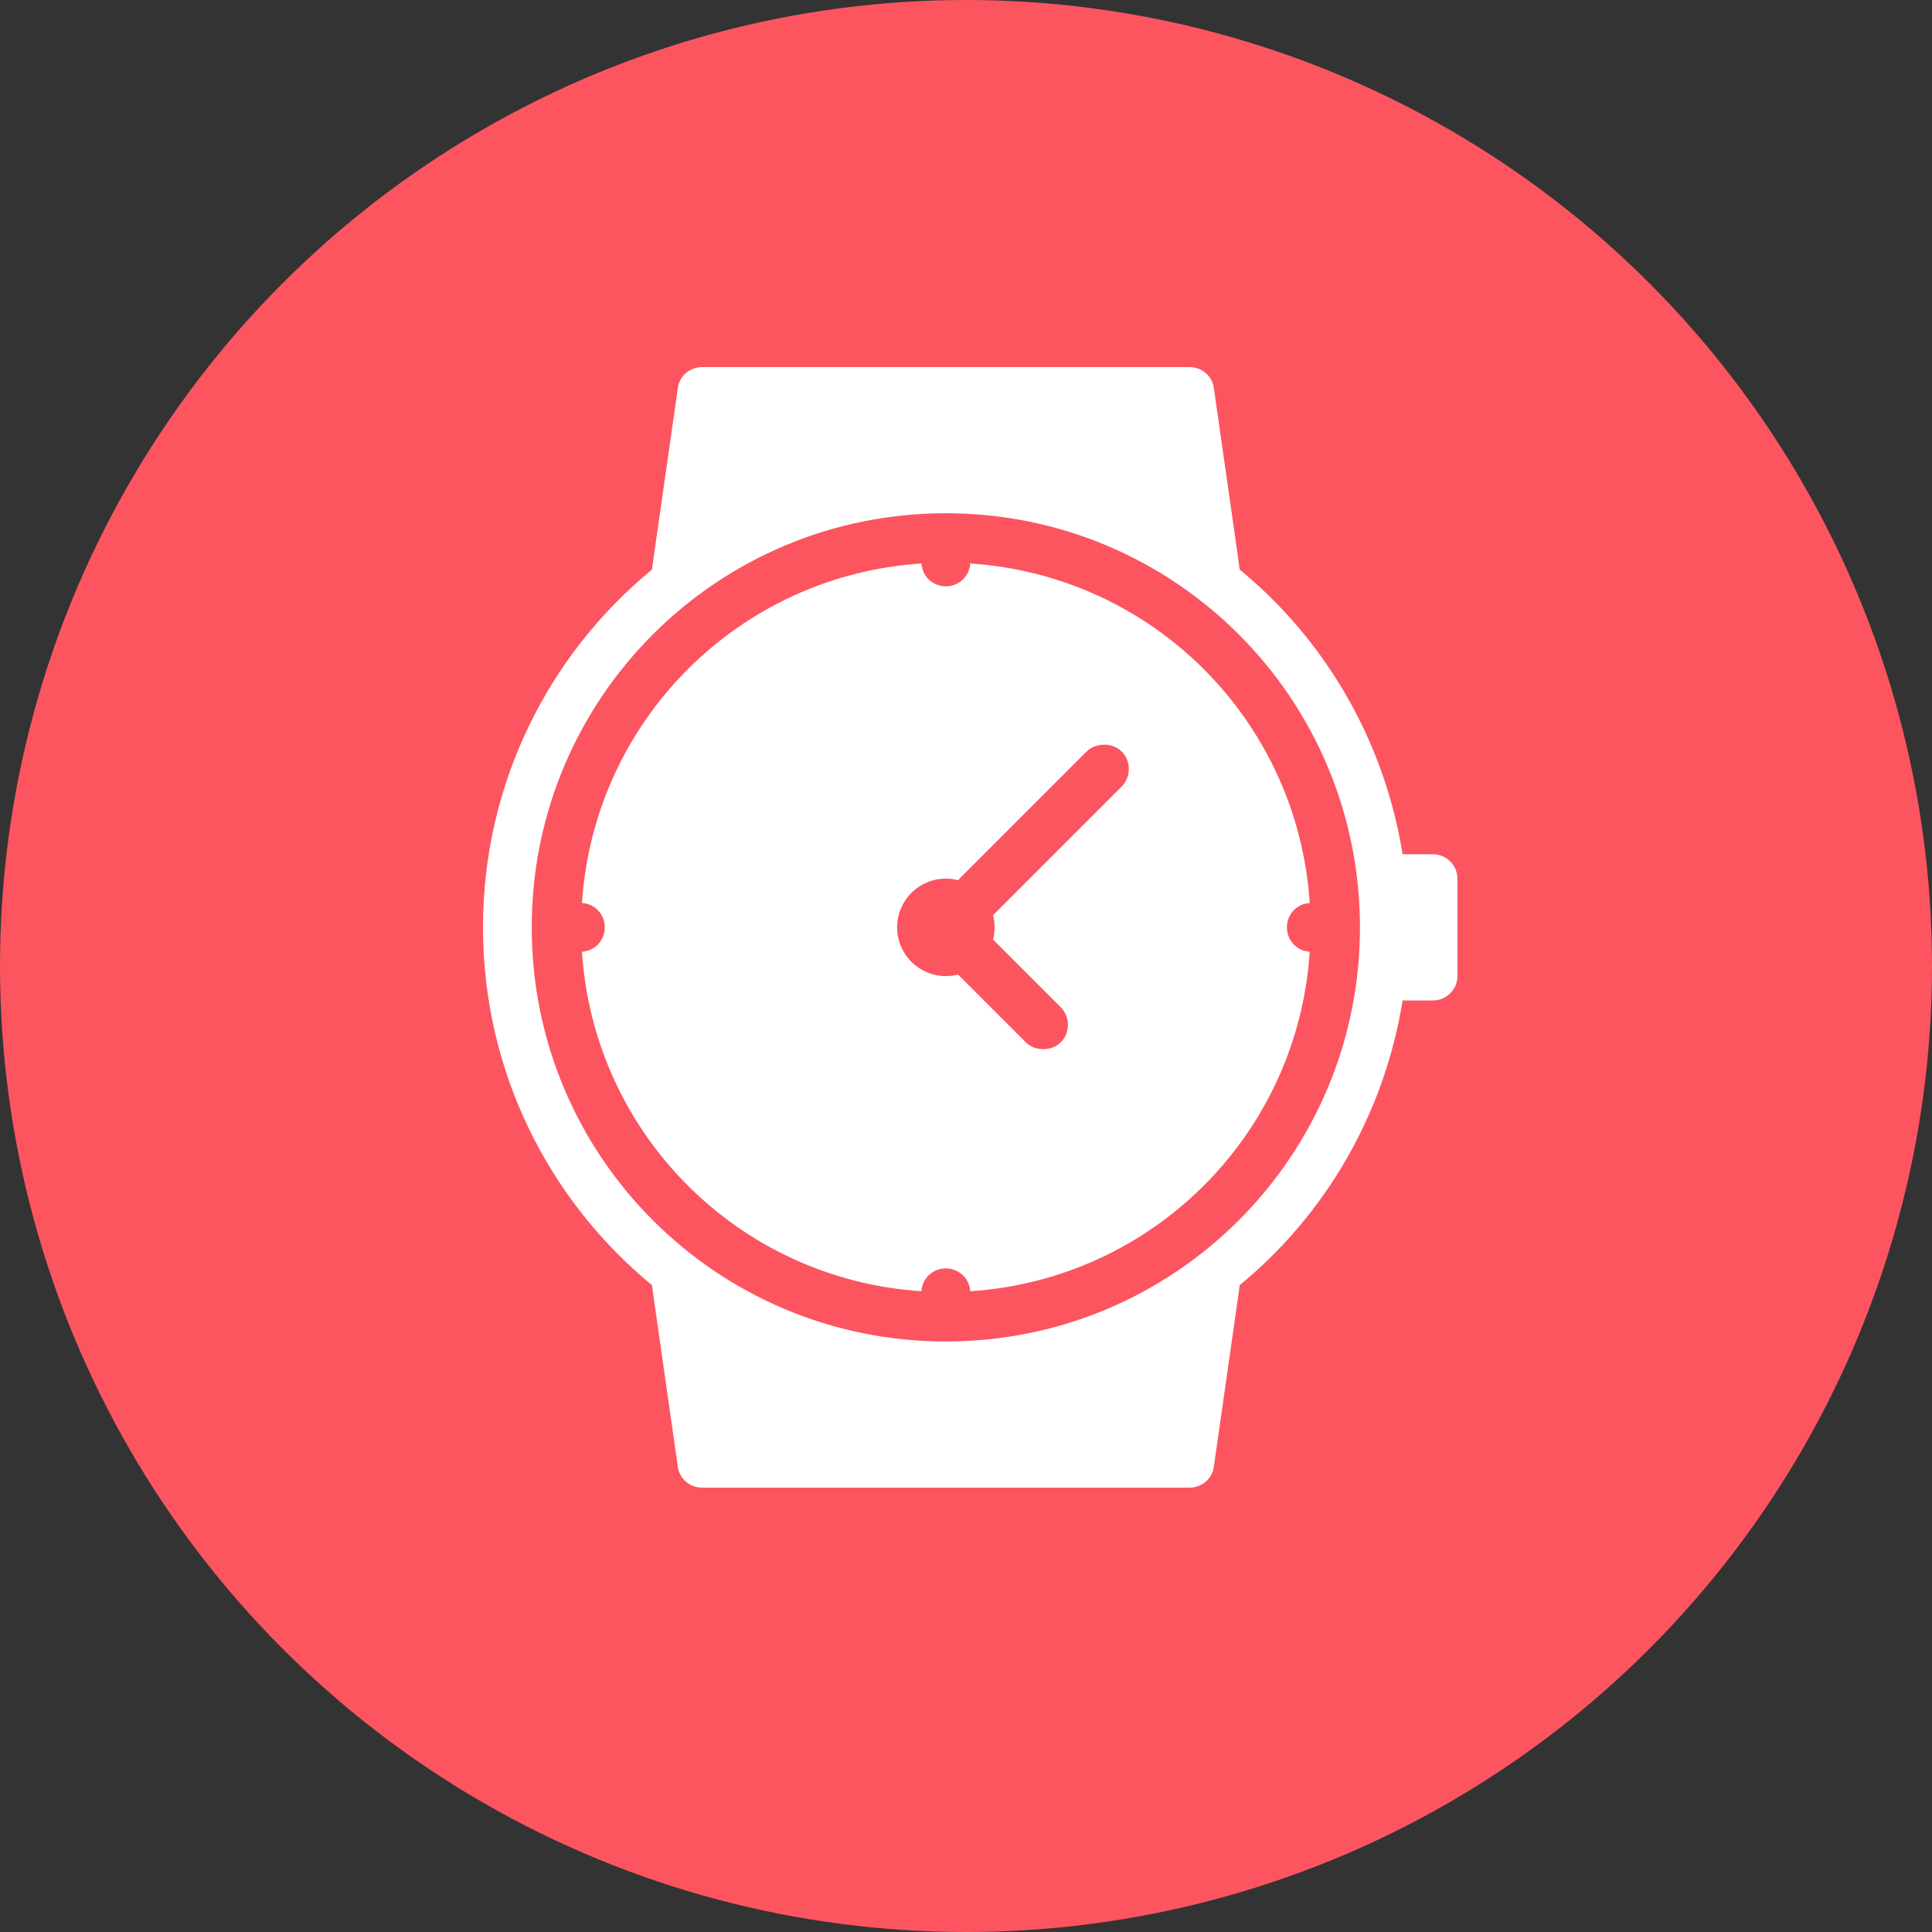 <svg width="100" height="100" viewBox="0 0 100 100" fill="none" xmlns="http://www.w3.org/2000/svg">
<rect x="0" y="0" width="100" height="100" fill="#333333" stroke="none"/>
<circle cx="50" cy="50" r="50" fill="#FC5560"/>
<g clip-path="url(#clip0_2233_580)">
<path d="M57.152 38.544C57.472 38.544 57.812 38.652 58.058 38.898C58.551 39.391 58.551 40.218 58.058 40.711L51.4 47.37C51.454 47.576 51.478 47.773 51.478 48C51.478 48.227 51.454 48.424 51.4 48.63L54.906 52.137C55.399 52.63 55.399 53.457 54.906 53.95C54.66 54.196 54.325 54.304 54 54.304C53.675 54.304 53.34 54.196 53.094 53.95L49.587 50.443C49.38 50.497 49.183 50.522 48.956 50.522C47.563 50.522 46.435 49.394 46.435 48C46.435 46.606 47.563 45.478 48.956 45.478C49.183 45.478 49.38 45.503 49.587 45.557L56.246 38.898C56.492 38.652 56.832 38.544 57.152 38.544ZM47.696 29.166C38.249 29.781 30.743 37.292 30.122 46.739C30.787 46.774 31.304 47.325 31.304 48C31.304 48.675 30.787 49.226 30.122 49.261C30.738 58.708 38.249 66.219 47.696 66.834C47.73 66.169 48.282 65.652 48.956 65.652C49.631 65.652 50.183 66.169 50.217 66.834C59.664 66.219 67.175 58.708 67.791 49.261C67.126 49.226 66.609 48.675 66.609 48C66.609 47.325 67.126 46.774 67.791 46.739C67.17 37.292 59.664 29.786 50.217 29.166C50.183 29.831 49.631 30.348 48.956 30.348C48.282 30.348 47.73 29.831 47.696 29.166ZM48.956 26.565C60.812 26.565 70.391 36.145 70.391 48C70.391 59.855 60.812 69.435 48.956 69.435C37.101 69.435 27.522 59.855 27.522 48C27.522 36.145 37.101 26.565 48.956 26.565ZM36.348 19C35.722 19 35.176 19.443 35.087 20.064L33.826 28.89C33.787 29.171 33.782 29.24 33.747 29.481C28.398 33.879 25 40.548 25 48C25 55.452 28.398 62.121 33.747 66.519C33.787 66.76 33.787 66.829 33.826 67.11L35.087 75.936C35.176 76.557 35.722 77 36.348 77H61.565C62.191 77 62.737 76.557 62.826 75.936L64.087 67.11C64.126 66.829 64.131 66.76 64.166 66.519C68.589 62.884 71.652 57.678 72.598 51.783H74.174C74.868 51.783 75.435 51.216 75.435 50.522V45.478C75.435 44.784 74.868 44.217 74.174 44.217H72.598C71.652 38.322 68.589 33.116 64.166 29.481C64.126 29.24 64.126 29.171 64.087 28.89L62.826 20.064C62.737 19.443 62.191 19 61.565 19L36.348 19Z" fill="white"/>
</g>
<defs>
<clipPath id="clip0_2233_580">
<rect width="50.435" height="58" fill="white" transform="translate(25 19)"/>
</clipPath>
</defs>
</svg>
